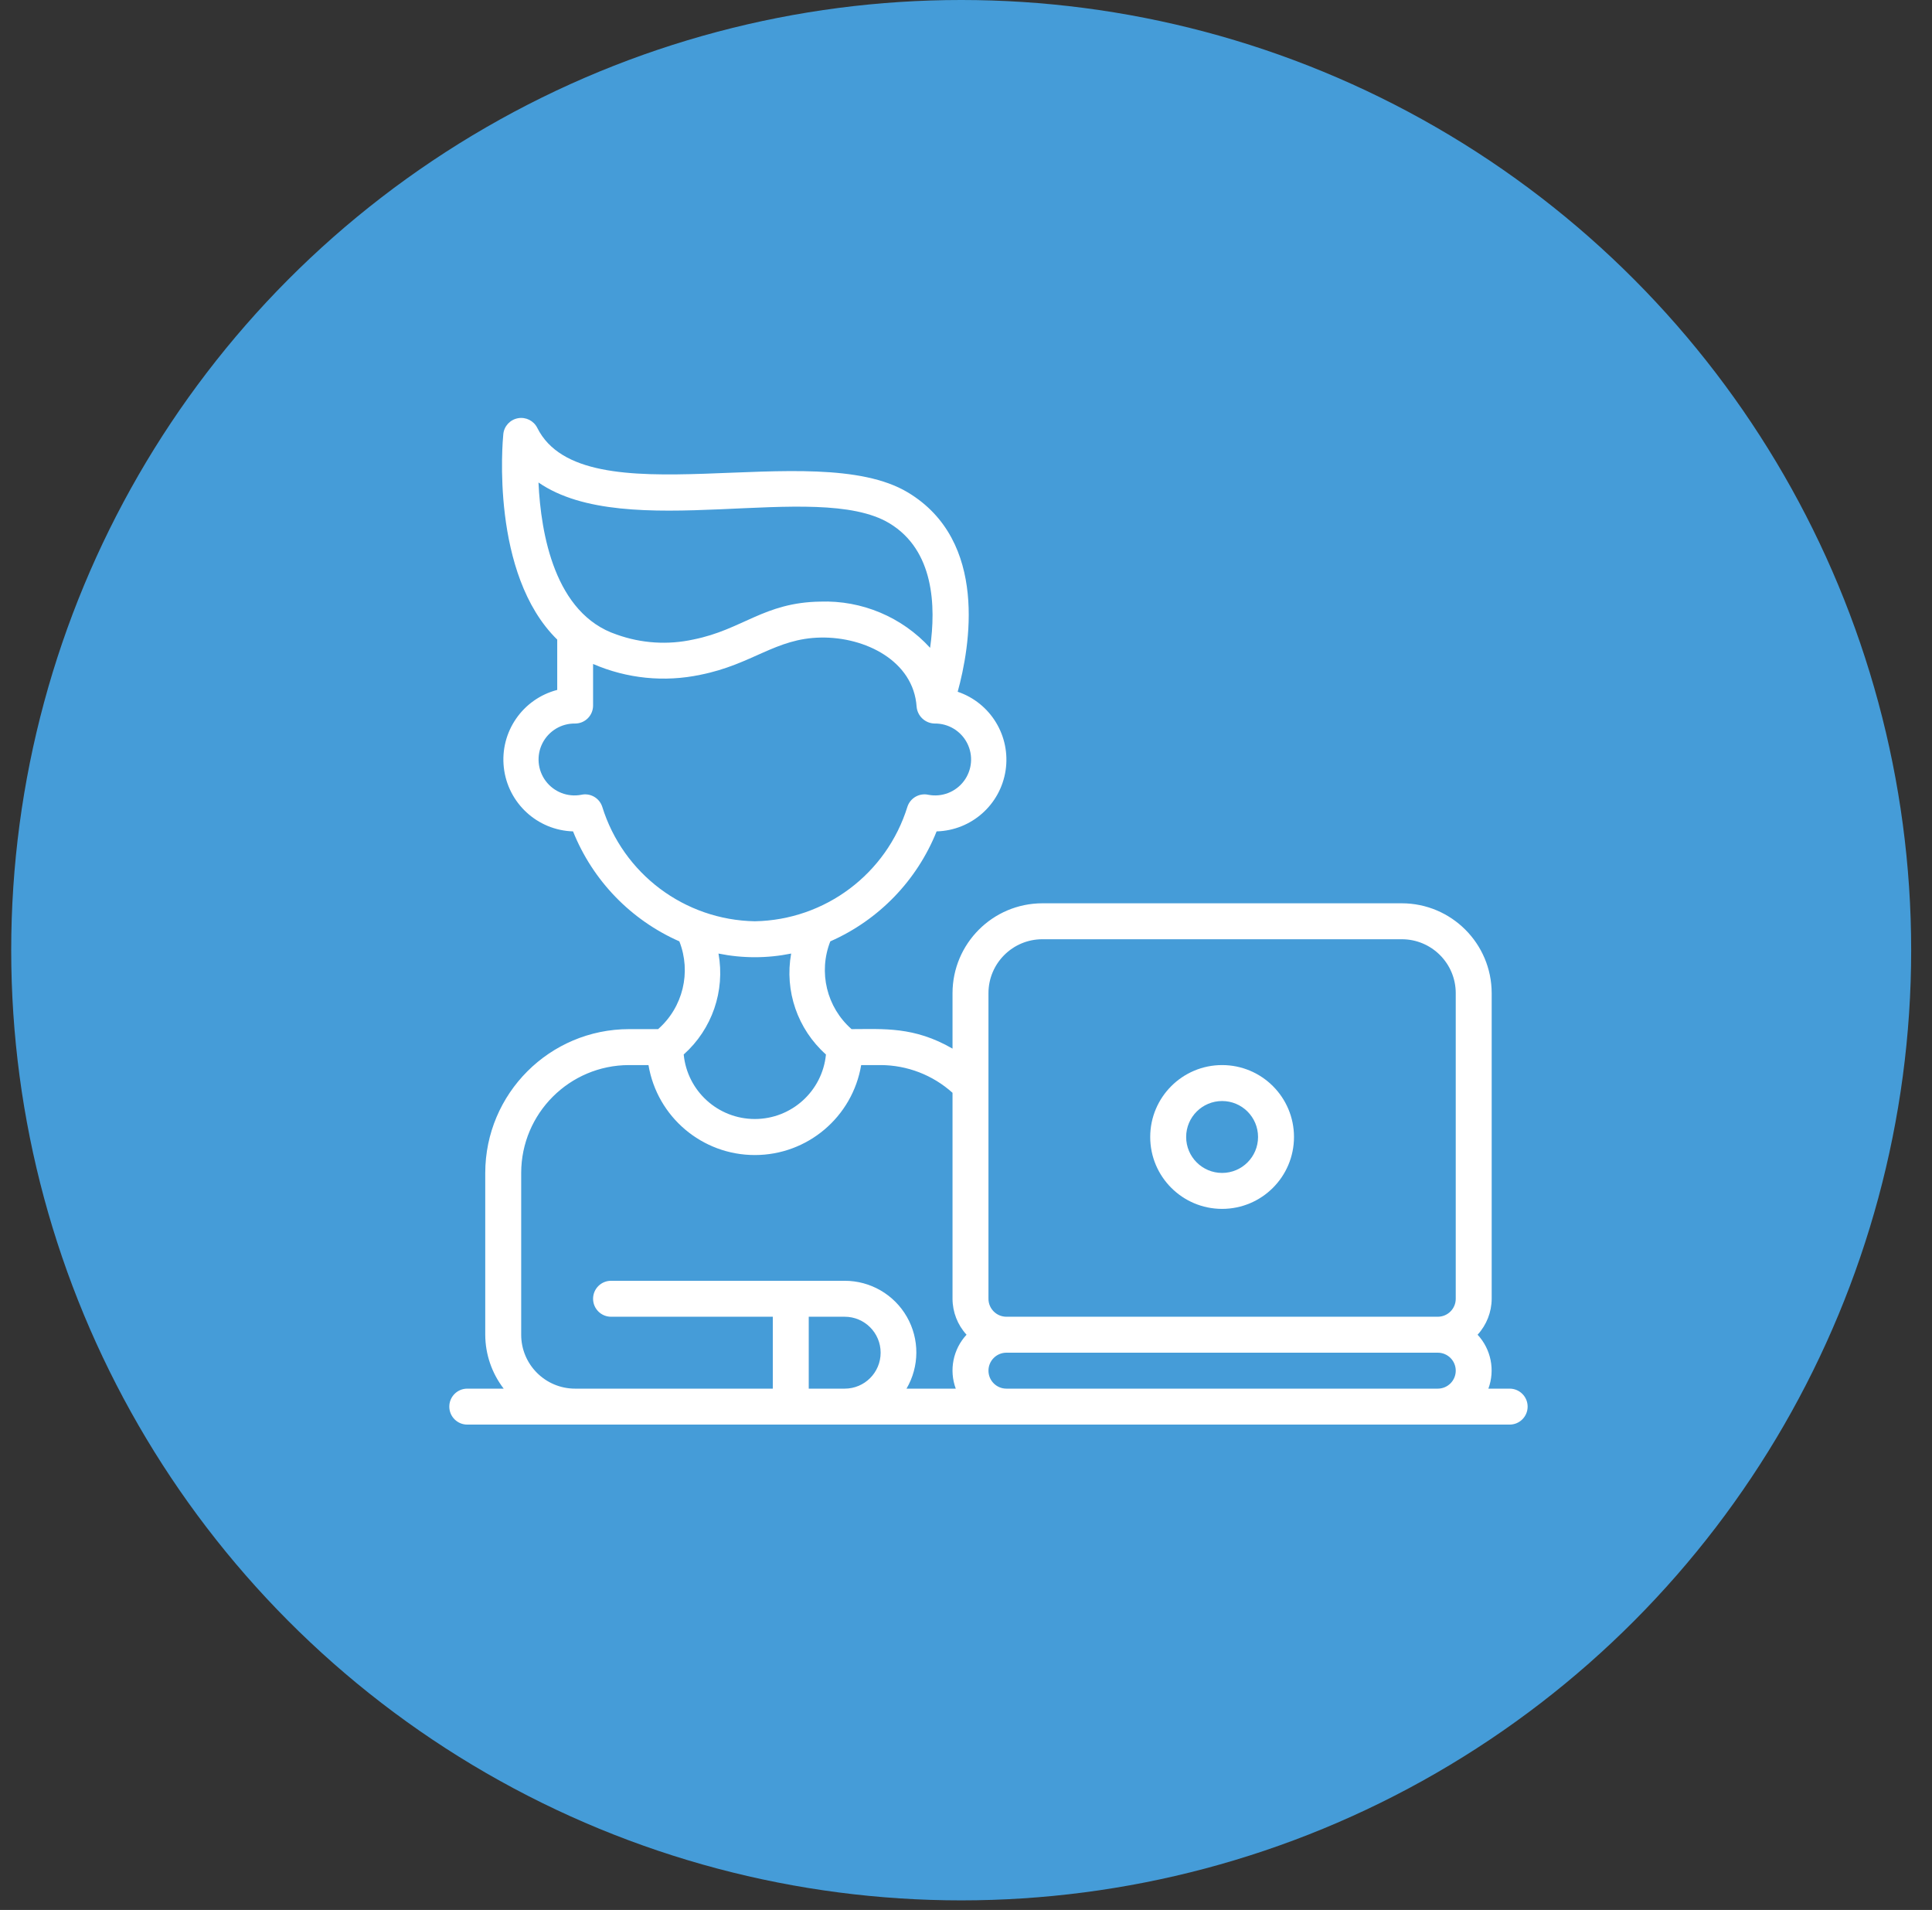 <svg width="86" height="85" viewBox="0 0 86 85" fill="none" xmlns="http://www.w3.org/2000/svg">
<rect x="0" y="0" width="86" height="85" fill="#333333" stroke="none"/>
<circle cx="42.786" cy="42.287" r="42.287" fill="#459CD8"/>
<g clip-path="url(#clip0_389_559)">
<path d="M67.2 61.8H66.253C66.558 60.973 66.372 60.046 65.773 59.4C66.173 58.963 66.397 58.393 66.4 57.8V44.2C66.397 41.992 64.608 40.203 62.4 40.2H46.4C44.192 40.203 42.403 41.992 42.4 44.2V46.668C40.686 45.676 39.327 45.8 37.905 45.8C36.798 44.827 36.42 43.265 36.96 41.894C39.117 40.944 40.816 39.187 41.692 37C43.238 36.959 44.532 35.815 44.763 34.285C44.993 32.756 44.095 31.281 42.63 30.786C43.174 28.806 44.014 24.077 40.412 21.915C36.222 19.4 25.978 23.169 23.916 19.042C23.757 18.723 23.406 18.548 23.056 18.613C22.705 18.677 22.439 18.965 22.404 19.32C22.374 19.618 21.827 25.549 24.804 28.464V30.704C23.263 31.104 22.25 32.575 22.427 34.157C22.604 35.739 23.917 36.951 25.508 37C26.384 39.187 28.083 40.944 30.24 41.894C30.78 43.265 30.402 44.827 29.295 45.8H28C24.467 45.804 21.604 48.667 21.6 52.2V59.4C21.603 60.268 21.891 61.112 22.421 61.8H20.8C20.358 61.8 20 62.158 20 62.6C20 63.042 20.358 63.4 20.8 63.4H67.2C67.642 63.4 68 63.042 68 62.6C68 62.158 67.642 61.8 67.2 61.8ZM44 44.2C44 42.874 45.075 41.8 46.4 41.8H62.4C63.725 41.8 64.8 42.874 64.8 44.2V57.8C64.8 58.242 64.442 58.6 64 58.6H44.8C44.358 58.6 44 58.242 44 57.8V44.2ZM39.588 23.286C41.582 24.486 41.668 26.977 41.402 28.831C40.152 27.461 38.363 26.708 36.51 26.774C34.004 26.812 33.049 28.024 30.87 28.459C29.733 28.71 28.548 28.634 27.453 28.241C24.695 27.322 24.075 23.761 23.97 21.473C27.9 24.186 36.342 21.338 39.588 23.286ZM26.807 35.901C26.678 35.511 26.275 35.282 25.874 35.371C25.274 35.486 24.661 35.249 24.294 34.761C23.927 34.272 23.87 33.617 24.148 33.073C24.426 32.529 24.989 32.19 25.6 32.2C26.042 32.2 26.4 31.842 26.4 31.4V29.549C27.906 30.202 29.578 30.37 31.183 30.029C33.499 29.566 34.523 28.406 36.534 28.374C38.514 28.338 40.665 29.414 40.802 31.454C40.84 31.869 41.183 32.19 41.6 32.2C42.211 32.19 42.774 32.529 43.052 33.073C43.33 33.617 43.273 34.272 42.906 34.761C42.539 35.249 41.926 35.486 41.326 35.371C40.925 35.282 40.522 35.511 40.393 35.901C39.467 38.889 36.728 40.945 33.6 41C30.472 40.945 27.733 38.889 26.807 35.901ZM31.983 42.437C33.05 42.654 34.15 42.654 35.217 42.437C34.916 44.102 35.503 45.803 36.766 46.929C36.607 48.558 35.237 49.8 33.6 49.8C31.963 49.8 30.593 48.558 30.434 46.929C31.696 45.804 32.283 44.104 31.983 42.44V42.437ZM23.2 59.4V52.2C23.203 49.55 25.35 47.403 28 47.4H28.866C29.255 49.712 31.256 51.404 33.6 51.404C35.944 51.404 37.945 49.712 38.334 47.4H39.2C40.382 47.403 41.522 47.843 42.4 48.634V57.8C42.402 58.392 42.624 58.963 43.024 59.4C42.425 60.046 42.239 60.974 42.544 61.8H40.352C40.93 60.814 40.936 59.594 40.367 58.602C39.799 57.611 38.743 56.999 37.6 57H27.2C26.758 57 26.4 57.358 26.4 57.8C26.4 58.242 26.758 58.6 27.2 58.6H34.4V61.8H25.6C24.274 61.8 23.2 60.725 23.2 59.4ZM36 61.8V58.6H37.6C38.484 58.6 39.2 59.316 39.2 60.2C39.2 61.084 38.484 61.8 37.6 61.8H36ZM44.8 61.8C44.358 61.8 44 61.442 44 61C44 60.558 44.358 60.2 44.8 60.2H64C64.442 60.2 64.8 60.558 64.8 61C64.8 61.442 64.442 61.8 64 61.8H44.8Z" fill="white"/>
<path d="M54.4 53.8C56.167 53.8 57.6 52.367 57.6 50.6C57.6 48.833 56.167 47.4 54.4 47.4C52.633 47.4 51.2 48.833 51.2 50.6C51.2 52.367 52.633 53.8 54.4 53.8ZM54.4 49C55.284 49 56 49.716 56 50.6C56 51.484 55.284 52.2 54.4 52.2C53.517 52.2 52.8 51.484 52.8 50.6C52.8 49.716 53.517 49 54.4 49Z" fill="white"/>
</g>
<defs>
<clipPath id="clip0_389_559">
<rect width="48" height="48" fill="white" transform="translate(20 17)"/>
</clipPath>
</defs>
</svg>
